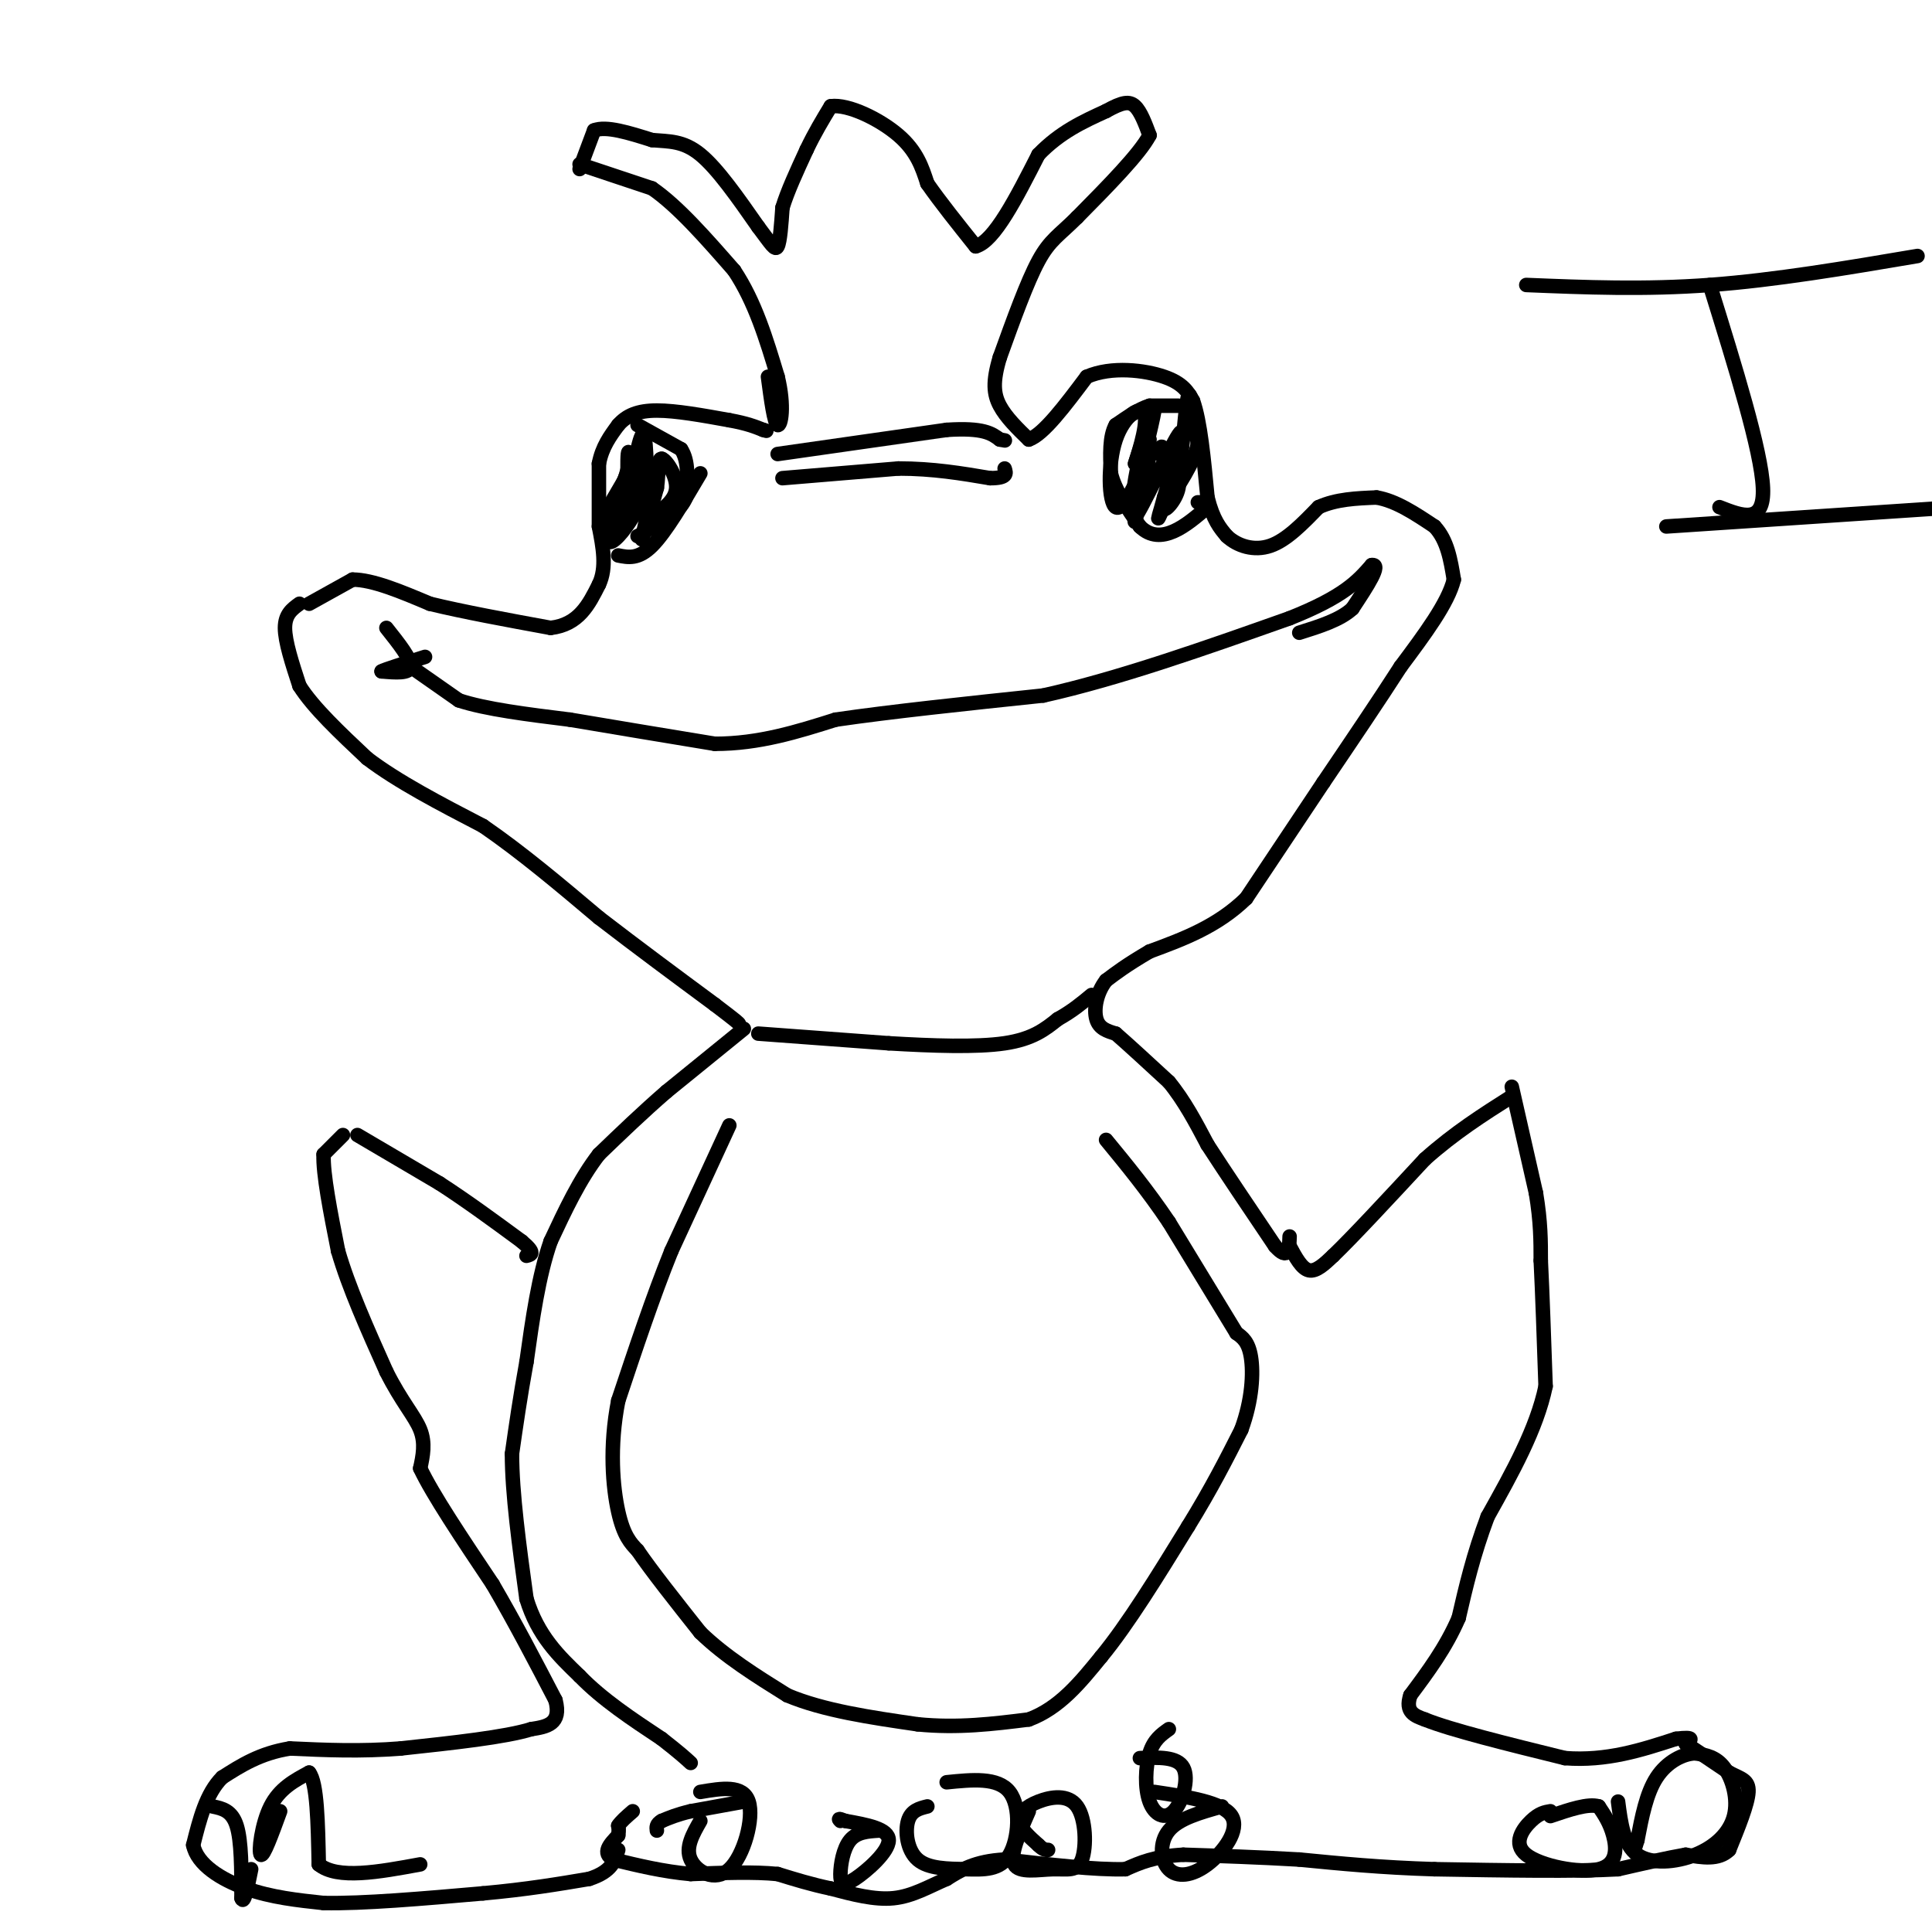 <svg viewBox='0 0 400 400' version='1.1' xmlns='http://www.w3.org/2000/svg' xmlns:xlink='http://www.w3.org/1999/xlink'><g fill='none' stroke='#000000' stroke-width='3' stroke-linecap='round' stroke-linejoin='round'><path d='M64,125c0.000,0.000 9.000,-5.000 9,-5'/><path d='M73,120c4.167,0.000 10.083,2.500 16,5'/><path d='M89,125c6.833,1.667 15.917,3.333 25,5'/><path d='M114,130c5.833,-0.667 7.917,-4.833 10,-9'/><path d='M124,121c1.667,-3.500 0.833,-7.750 0,-12'/><path d='M124,109c0.000,-4.167 0.000,-8.583 0,-13'/><path d='M124,96c0.667,-3.500 2.333,-5.750 4,-8'/><path d='M128,88c1.733,-2.000 4.067,-3.000 8,-3c3.933,0.000 9.467,1.000 15,2'/><path d='M151,87c3.667,0.667 5.333,1.333 7,2'/><path d='M158,89c1.167,0.333 0.583,0.167 0,0'/><path d='M120,34c0.000,0.000 15.000,5.000 15,5'/><path d='M135,39c5.333,3.667 11.167,10.333 17,17'/><path d='M152,56c4.333,6.500 6.667,14.250 9,22'/><path d='M161,78c1.489,6.089 0.711,10.311 0,10c-0.711,-0.311 -1.356,-5.156 -2,-10'/><path d='M120,35c0.000,0.000 3.000,-8.000 3,-8'/><path d='M123,27c2.500,-1.000 7.250,0.500 12,2'/><path d='M135,29c3.556,0.311 6.444,0.089 10,3c3.556,2.911 7.778,8.956 12,15'/><path d='M157,47c2.711,3.578 3.489,5.022 4,4c0.511,-1.022 0.756,-4.511 1,-8'/><path d='M162,43c1.000,-3.333 3.000,-7.667 5,-12'/><path d='M167,31c1.667,-3.500 3.333,-6.250 5,-9'/><path d='M172,22c3.622,-0.511 10.178,2.711 14,6c3.822,3.289 4.911,6.644 6,10'/><path d='M192,38c2.667,3.833 6.333,8.417 10,13'/><path d='M202,51c3.833,-1.000 8.417,-10.000 13,-19'/><path d='M215,32c4.500,-4.667 9.250,-6.833 14,-9'/><path d='M229,23c3.378,-1.889 4.822,-2.111 6,-1c1.178,1.111 2.089,3.556 3,6'/><path d='M238,28c-2.000,3.833 -8.500,10.417 -15,17'/><path d='M223,45c-3.756,3.756 -5.644,4.644 -8,9c-2.356,4.356 -5.178,12.178 -8,20'/><path d='M207,74c-1.511,5.022 -1.289,7.578 0,10c1.289,2.422 3.644,4.711 6,7'/><path d='M213,91c3.000,-1.000 7.500,-7.000 12,-13'/><path d='M225,78c5.156,-2.244 12.044,-1.356 16,0c3.956,1.356 4.978,3.178 6,5'/><path d='M247,83c1.500,4.167 2.250,12.083 3,20'/><path d='M250,103c1.167,4.667 2.583,6.333 4,8'/><path d='M254,111c2.178,2.044 5.622,3.156 9,2c3.378,-1.156 6.689,-4.578 10,-8'/><path d='M273,105c3.667,-1.667 7.833,-1.833 12,-2'/><path d='M285,103c4.000,0.667 8.000,3.333 12,6'/><path d='M297,109c2.667,2.833 3.333,6.917 4,11'/><path d='M301,120c-1.167,4.833 -6.083,11.417 -11,18'/><path d='M290,138c-4.500,7.000 -10.250,15.500 -16,24'/><path d='M274,162c-5.333,8.000 -10.667,16.000 -16,24'/><path d='M258,186c-6.000,5.833 -13.000,8.417 -20,11'/><path d='M238,197c-4.833,2.833 -6.917,4.417 -9,6'/><path d='M229,203c-2.022,2.578 -2.578,6.022 -2,8c0.578,1.978 2.289,2.489 4,3'/><path d='M231,214c2.500,2.167 6.750,6.083 11,10'/><path d='M242,224c3.167,3.833 5.583,8.417 8,13'/><path d='M250,237c3.667,5.667 8.833,13.333 14,21'/><path d='M264,258c2.833,3.167 2.917,0.583 3,-2'/><path d='M267,258c1.250,2.333 2.500,4.667 4,5c1.500,0.333 3.250,-1.333 5,-3'/><path d='M276,260c4.000,-3.833 11.500,-11.917 19,-20'/><path d='M295,240c6.167,-5.500 12.083,-9.250 18,-13'/><path d='M313,225c0.000,0.000 5.000,22.000 5,22'/><path d='M318,247c1.000,6.000 1.000,10.000 1,14'/><path d='M319,261c0.333,6.667 0.667,16.333 1,26'/><path d='M320,287c-1.833,8.833 -6.917,17.917 -12,27'/><path d='M308,314c-3.000,8.000 -4.500,14.500 -6,21'/><path d='M302,335c-2.667,6.167 -6.333,11.083 -10,16'/><path d='M292,351c-1.167,3.500 0.917,4.250 3,5'/><path d='M295,356c5.333,2.167 17.167,5.083 29,8'/><path d='M324,364c8.667,0.667 15.833,-1.667 23,-4'/><path d='M347,360c4.167,-0.500 3.083,0.250 2,1'/><path d='M349,361c1.833,1.167 5.417,3.583 9,6'/><path d='M358,367c2.467,1.289 4.133,1.511 4,4c-0.133,2.489 -2.067,7.244 -4,12'/><path d='M358,383c-2.167,2.167 -5.583,1.583 -9,1'/><path d='M349,384c-3.833,0.667 -8.917,1.833 -14,3'/><path d='M335,387c-8.667,0.500 -23.333,0.250 -38,0'/><path d='M297,387c-11.000,-0.333 -19.500,-1.167 -28,-2'/><path d='M269,385c-8.667,-0.500 -16.333,-0.750 -24,-1'/><path d='M245,384c-6.000,0.333 -9.000,1.667 -12,3'/><path d='M233,387c-6.167,0.167 -15.583,-0.917 -25,-2'/><path d='M208,385c-6.167,0.333 -9.083,2.167 -12,4'/><path d='M196,389c-3.733,1.600 -7.067,3.600 -11,4c-3.933,0.400 -8.467,-0.800 -13,-2'/><path d='M172,391c-4.000,-0.833 -7.500,-1.917 -11,-3'/><path d='M161,388c-4.833,-0.500 -11.417,-0.250 -18,0'/><path d='M143,388c-5.667,-0.500 -10.833,-1.750 -16,-3'/><path d='M127,385c-2.500,-1.333 -0.750,-3.167 1,-5'/><path d='M128,380c0.167,-1.167 0.083,-1.583 0,-2'/><path d='M128,378c0.500,-0.833 1.750,-1.917 3,-3'/><path d='M154,373c0.000,0.000 -11.000,2.000 -11,2'/><path d='M143,375c-2.833,0.667 -4.417,1.333 -6,2'/><path d='M137,377c-1.167,0.667 -1.083,1.333 -1,2'/><path d='M154,213c0.000,0.000 -16.000,13.000 -16,13'/><path d='M138,226c-5.000,4.333 -9.500,8.667 -14,13'/><path d='M124,239c-4.000,5.167 -7.000,11.583 -10,18'/><path d='M114,257c-2.500,7.167 -3.750,16.083 -5,25'/><path d='M109,282c-1.333,7.333 -2.167,13.167 -3,19'/><path d='M106,301c0.000,8.167 1.500,19.083 3,30'/><path d='M109,331c2.333,7.667 6.667,11.833 11,16'/><path d='M120,347c4.667,4.833 10.833,8.917 17,13'/><path d='M137,360c3.833,3.000 4.917,4.000 6,5'/><path d='M151,233c0.000,0.000 -12.000,26.000 -12,26'/><path d='M139,259c-3.833,9.500 -7.417,20.250 -11,31'/><path d='M128,290c-1.889,9.578 -1.111,18.022 0,23c1.111,4.978 2.556,6.489 4,8'/><path d='M132,321c2.833,4.167 7.917,10.583 13,17'/><path d='M145,338c5.167,5.000 11.583,9.000 18,13'/><path d='M163,351c7.500,3.167 17.250,4.583 27,6'/><path d='M190,357c8.333,0.833 15.667,-0.083 23,-1'/><path d='M213,356c6.333,-2.333 10.667,-7.667 15,-13'/><path d='M228,343c5.500,-6.667 11.750,-16.833 18,-27'/><path d='M246,316c4.833,-7.833 7.917,-13.917 11,-20'/><path d='M257,296c2.289,-6.222 2.511,-11.778 2,-15c-0.511,-3.222 -1.756,-4.111 -3,-5'/><path d='M256,276c-2.833,-4.667 -8.417,-13.833 -14,-23'/><path d='M242,253c-4.500,-6.667 -8.750,-11.833 -13,-17'/><path d='M74,235c0.000,0.000 17.000,10.000 17,10'/><path d='M91,245c5.667,3.667 11.333,7.833 17,12'/><path d='M108,257c3.000,2.500 2.000,2.750 1,3'/><path d='M71,235c0.000,0.000 -4.000,4.000 -4,4'/><path d='M67,239c-0.167,4.000 1.417,12.000 3,20'/><path d='M70,259c2.167,7.500 6.083,16.250 10,25'/><path d='M80,284c3.111,6.200 5.889,9.200 7,12c1.111,2.800 0.556,5.400 0,8'/><path d='M87,304c2.500,5.333 8.750,14.667 15,24'/><path d='M102,328c4.667,8.000 8.833,16.000 13,24'/><path d='M115,352c1.333,5.000 -1.833,5.500 -5,6'/><path d='M110,358c-5.333,1.667 -16.167,2.833 -27,4'/><path d='M83,362c-8.333,0.667 -15.667,0.333 -23,0'/><path d='M60,362c-6.167,1.000 -10.083,3.500 -14,6'/><path d='M46,368c-3.333,3.333 -4.667,8.667 -6,14'/><path d='M40,382c0.800,4.044 5.800,7.156 11,9c5.200,1.844 10.600,2.422 16,3'/><path d='M67,394c8.167,0.167 20.583,-0.917 33,-2'/><path d='M100,392c9.167,-0.833 15.583,-1.917 22,-3'/><path d='M122,389c4.667,-1.500 5.333,-3.750 6,-6'/><path d='M80,130c2.583,3.250 5.167,6.500 5,8c-0.167,1.500 -3.083,1.250 -6,1'/><path d='M79,139c0.500,-0.333 4.750,-1.667 9,-3'/><path d='M85,138c0.000,0.000 10.000,7.000 10,7'/><path d='M95,145c5.500,1.833 14.250,2.917 23,4'/><path d='M118,149c8.833,1.500 19.417,3.250 30,5'/><path d='M148,154c9.167,0.000 17.083,-2.500 25,-5'/><path d='M173,149c11.333,-1.667 27.167,-3.333 43,-5'/><path d='M216,144c15.667,-3.500 33.333,-9.750 51,-16'/><path d='M267,128c11.333,-4.500 14.167,-7.750 17,-11'/><path d='M284,117c2.167,-0.333 -0.917,4.333 -4,9'/><path d='M280,126c-2.500,2.333 -6.750,3.667 -11,5'/><path d='M244,84c0.000,0.000 -6.000,0.000 -6,0'/><path d='M238,84c-2.167,0.667 -4.583,2.333 -7,4'/><path d='M231,88c-1.333,2.333 -1.167,6.167 -1,10'/><path d='M230,98c0.833,3.500 3.417,7.250 6,11'/><path d='M236,109c2.178,2.156 4.622,2.044 7,1c2.378,-1.044 4.689,-3.022 7,-5'/><path d='M250,105c0.833,-1.000 -0.583,-1.000 -2,-1'/><path d='M132,88c0.000,0.000 9.000,5.000 9,5'/><path d='M141,93c1.667,2.500 1.333,6.250 1,10'/><path d='M142,103c-1.000,2.667 -4.000,4.333 -7,6'/><path d='M135,109c-1.667,1.333 -2.333,1.667 -3,2'/><path d='M128,115c2.083,0.417 4.167,0.833 7,-2c2.833,-2.833 6.417,-8.917 10,-15'/><path d='M131,105c1.044,-4.444 2.089,-8.889 1,-7c-1.089,1.889 -4.311,10.111 -5,11c-0.689,0.889 1.156,-5.556 3,-12'/><path d='M130,97c0.467,-2.889 0.133,-4.111 0,-3c-0.133,1.111 -0.067,4.556 0,8'/><path d='M130,102c0.622,-2.044 2.178,-11.156 3,-12c0.822,-0.844 0.911,6.578 1,14'/><path d='M134,104c1.107,-0.940 3.375,-10.292 3,-9c-0.375,1.292 -3.393,13.226 -4,16c-0.607,2.774 1.196,-3.613 3,-10'/><path d='M136,101c0.452,-3.190 0.083,-6.167 1,-6c0.917,0.167 3.119,3.476 3,6c-0.119,2.524 -2.560,4.262 -5,6'/><path d='M135,107c-0.867,-1.200 -0.533,-7.200 -1,-8c-0.467,-0.800 -1.733,3.600 -3,8'/><path d='M131,107c-1.711,2.889 -4.489,6.111 -5,5c-0.511,-1.111 1.244,-6.556 3,-12'/><path d='M129,100c1.167,-3.167 2.583,-5.083 4,-7'/><path d='M133,93c-0.500,0.833 -3.750,6.417 -7,12'/><path d='M126,105c-1.000,1.833 0.000,0.417 1,-1'/><path d='M238,91c-1.333,8.167 -2.667,16.333 -3,17c-0.333,0.667 0.333,-6.167 1,-13'/><path d='M236,95c-0.357,0.429 -1.750,8.000 -1,6c0.750,-2.000 3.643,-13.571 4,-16c0.357,-2.429 -1.821,4.286 -4,11'/><path d='M235,96c0.175,-0.608 2.614,-7.627 2,-10c-0.614,-2.373 -4.281,-0.100 -6,5c-1.719,5.100 -1.491,13.029 0,14c1.491,0.971 4.246,-5.014 7,-11'/><path d='M238,94c-0.167,2.405 -4.083,13.917 -3,13c1.083,-0.917 7.167,-14.262 9,-17c1.833,-2.738 -0.583,5.131 -3,13'/><path d='M241,103c-0.867,3.311 -1.533,5.089 -1,4c0.533,-1.089 2.267,-5.044 4,-9'/><path d='M244,98c0.978,-5.400 1.422,-14.400 2,-16c0.578,-1.600 1.289,4.200 2,10'/><path d='M248,92c-0.833,3.833 -3.917,8.417 -7,13'/><path d='M241,105c-0.289,1.489 2.489,-1.289 3,-4c0.511,-2.711 -1.244,-5.356 -3,-8'/><path d='M241,93c-0.667,-1.167 -0.833,-0.083 -1,1'/><path d='M162,99c0.000,0.000 24.000,-2.000 24,-2'/><path d='M186,97c7.167,0.000 13.083,1.000 19,2'/><path d='M205,99c3.667,0.000 3.333,-1.000 3,-2'/><path d='M161,94c0.000,0.000 35.000,-5.000 35,-5'/><path d='M196,89c7.667,-0.500 9.333,0.750 11,2'/><path d='M207,91c1.833,0.333 0.917,0.167 0,0'/><path d='M62,125c-1.500,1.083 -3.000,2.167 -3,5c0.000,2.833 1.500,7.417 3,12'/><path d='M62,142c2.833,4.500 8.417,9.750 14,15'/><path d='M76,157c6.333,4.833 15.167,9.417 24,14'/><path d='M100,171c8.000,5.500 16.000,12.250 24,19'/><path d='M124,190c8.000,6.167 16.000,12.083 24,18'/><path d='M148,208c4.833,3.667 4.917,3.833 5,4'/><path d='M316,59c12.250,0.500 24.500,1.000 38,0c13.500,-1.000 28.250,-3.500 43,-6'/><path d='M354,59c5.333,17.167 10.667,34.333 11,42c0.333,7.667 -4.333,5.833 -9,4'/><path d='M345,109c0.000,0.000 60.000,-4.000 60,-4'/><path d='M157,214c0.000,0.000 27.000,2.000 27,2'/><path d='M184,216c9.044,0.533 18.156,0.867 24,0c5.844,-0.867 8.422,-2.933 11,-5'/><path d='M219,211c3.000,-1.667 5.000,-3.333 7,-5'/><path d='M44,374c2.000,0.417 4.000,0.833 5,4c1.000,3.167 1.000,9.083 1,15'/><path d='M50,393c0.500,1.500 1.250,-2.250 2,-6'/><path d='M58,375c-1.733,4.756 -3.467,9.511 -4,9c-0.533,-0.511 0.133,-6.289 2,-10c1.867,-3.711 4.933,-5.356 8,-7'/><path d='M64,367c1.667,2.000 1.833,10.500 2,19'/><path d='M66,386c3.833,3.167 12.417,1.583 21,0'/><path d='M182,379c-2.289,0.140 -4.577,0.281 -6,2c-1.423,1.719 -1.979,5.018 -2,7c-0.021,1.982 0.494,2.649 3,1c2.506,-1.649 7.002,-5.614 7,-8c-0.002,-2.386 -4.501,-3.193 -9,-4'/><path d='M175,377c-1.667,-0.667 -1.333,-0.333 -1,0'/><path d='M192,374c-1.681,0.420 -3.362,0.840 -4,3c-0.638,2.160 -0.232,6.059 2,8c2.232,1.941 6.289,1.922 10,2c3.711,0.078 7.076,0.252 9,-3c1.924,-3.252 2.407,-9.929 0,-13c-2.407,-3.071 -7.703,-2.535 -13,-2'/><path d='M213,375c-1.998,4.561 -3.997,9.121 -3,11c0.997,1.879 4.989,1.075 8,1c3.011,-0.075 5.042,0.579 6,-2c0.958,-2.579 0.844,-8.392 -1,-11c-1.844,-2.608 -5.420,-2.010 -8,-1c-2.580,1.010 -4.166,2.431 -4,4c0.166,1.569 2.083,3.284 4,5'/><path d='M215,382c1.000,1.000 1.500,1.000 2,1'/><path d='M253,374c-4.472,1.249 -8.944,2.498 -11,5c-2.056,2.502 -1.695,6.258 0,8c1.695,1.742 4.726,1.469 8,-1c3.274,-2.469 6.793,-7.134 5,-10c-1.793,-2.866 -8.896,-3.933 -16,-5'/><path d='M242,358c-1.569,1.110 -3.139,2.220 -4,5c-0.861,2.780 -1.014,7.230 0,10c1.014,2.770 3.196,3.861 5,2c1.804,-1.861 3.230,-6.675 2,-9c-1.230,-2.325 -5.115,-2.163 -9,-2'/><path d='M145,377c-1.571,2.750 -3.143,5.500 -2,8c1.143,2.500 5.000,4.750 8,2c3.000,-2.750 5.143,-10.500 4,-14c-1.143,-3.500 -5.571,-2.750 -10,-2'/><path d='M321,375c-1.152,0.190 -2.303,0.380 -4,2c-1.697,1.620 -3.939,4.671 -1,7c2.939,2.329 11.061,3.935 15,3c3.939,-0.935 3.697,-4.410 3,-7c-0.697,-2.590 -1.848,-4.295 -3,-6'/><path d='M331,374c-2.167,-0.667 -6.083,0.667 -10,2'/><path d='M335,373c0.581,4.482 1.161,8.963 4,11c2.839,2.037 7.936,1.628 12,0c4.064,-1.628 7.094,-4.477 8,-8c0.906,-3.523 -0.313,-7.721 -2,-10c-1.687,-2.279 -3.844,-2.640 -6,-3'/><path d='M351,363c-2.533,0.067 -5.867,1.733 -8,5c-2.133,3.267 -3.067,8.133 -4,13'/><path d='M339,381c-0.667,2.167 -0.333,1.083 0,0'/></g>
</svg>